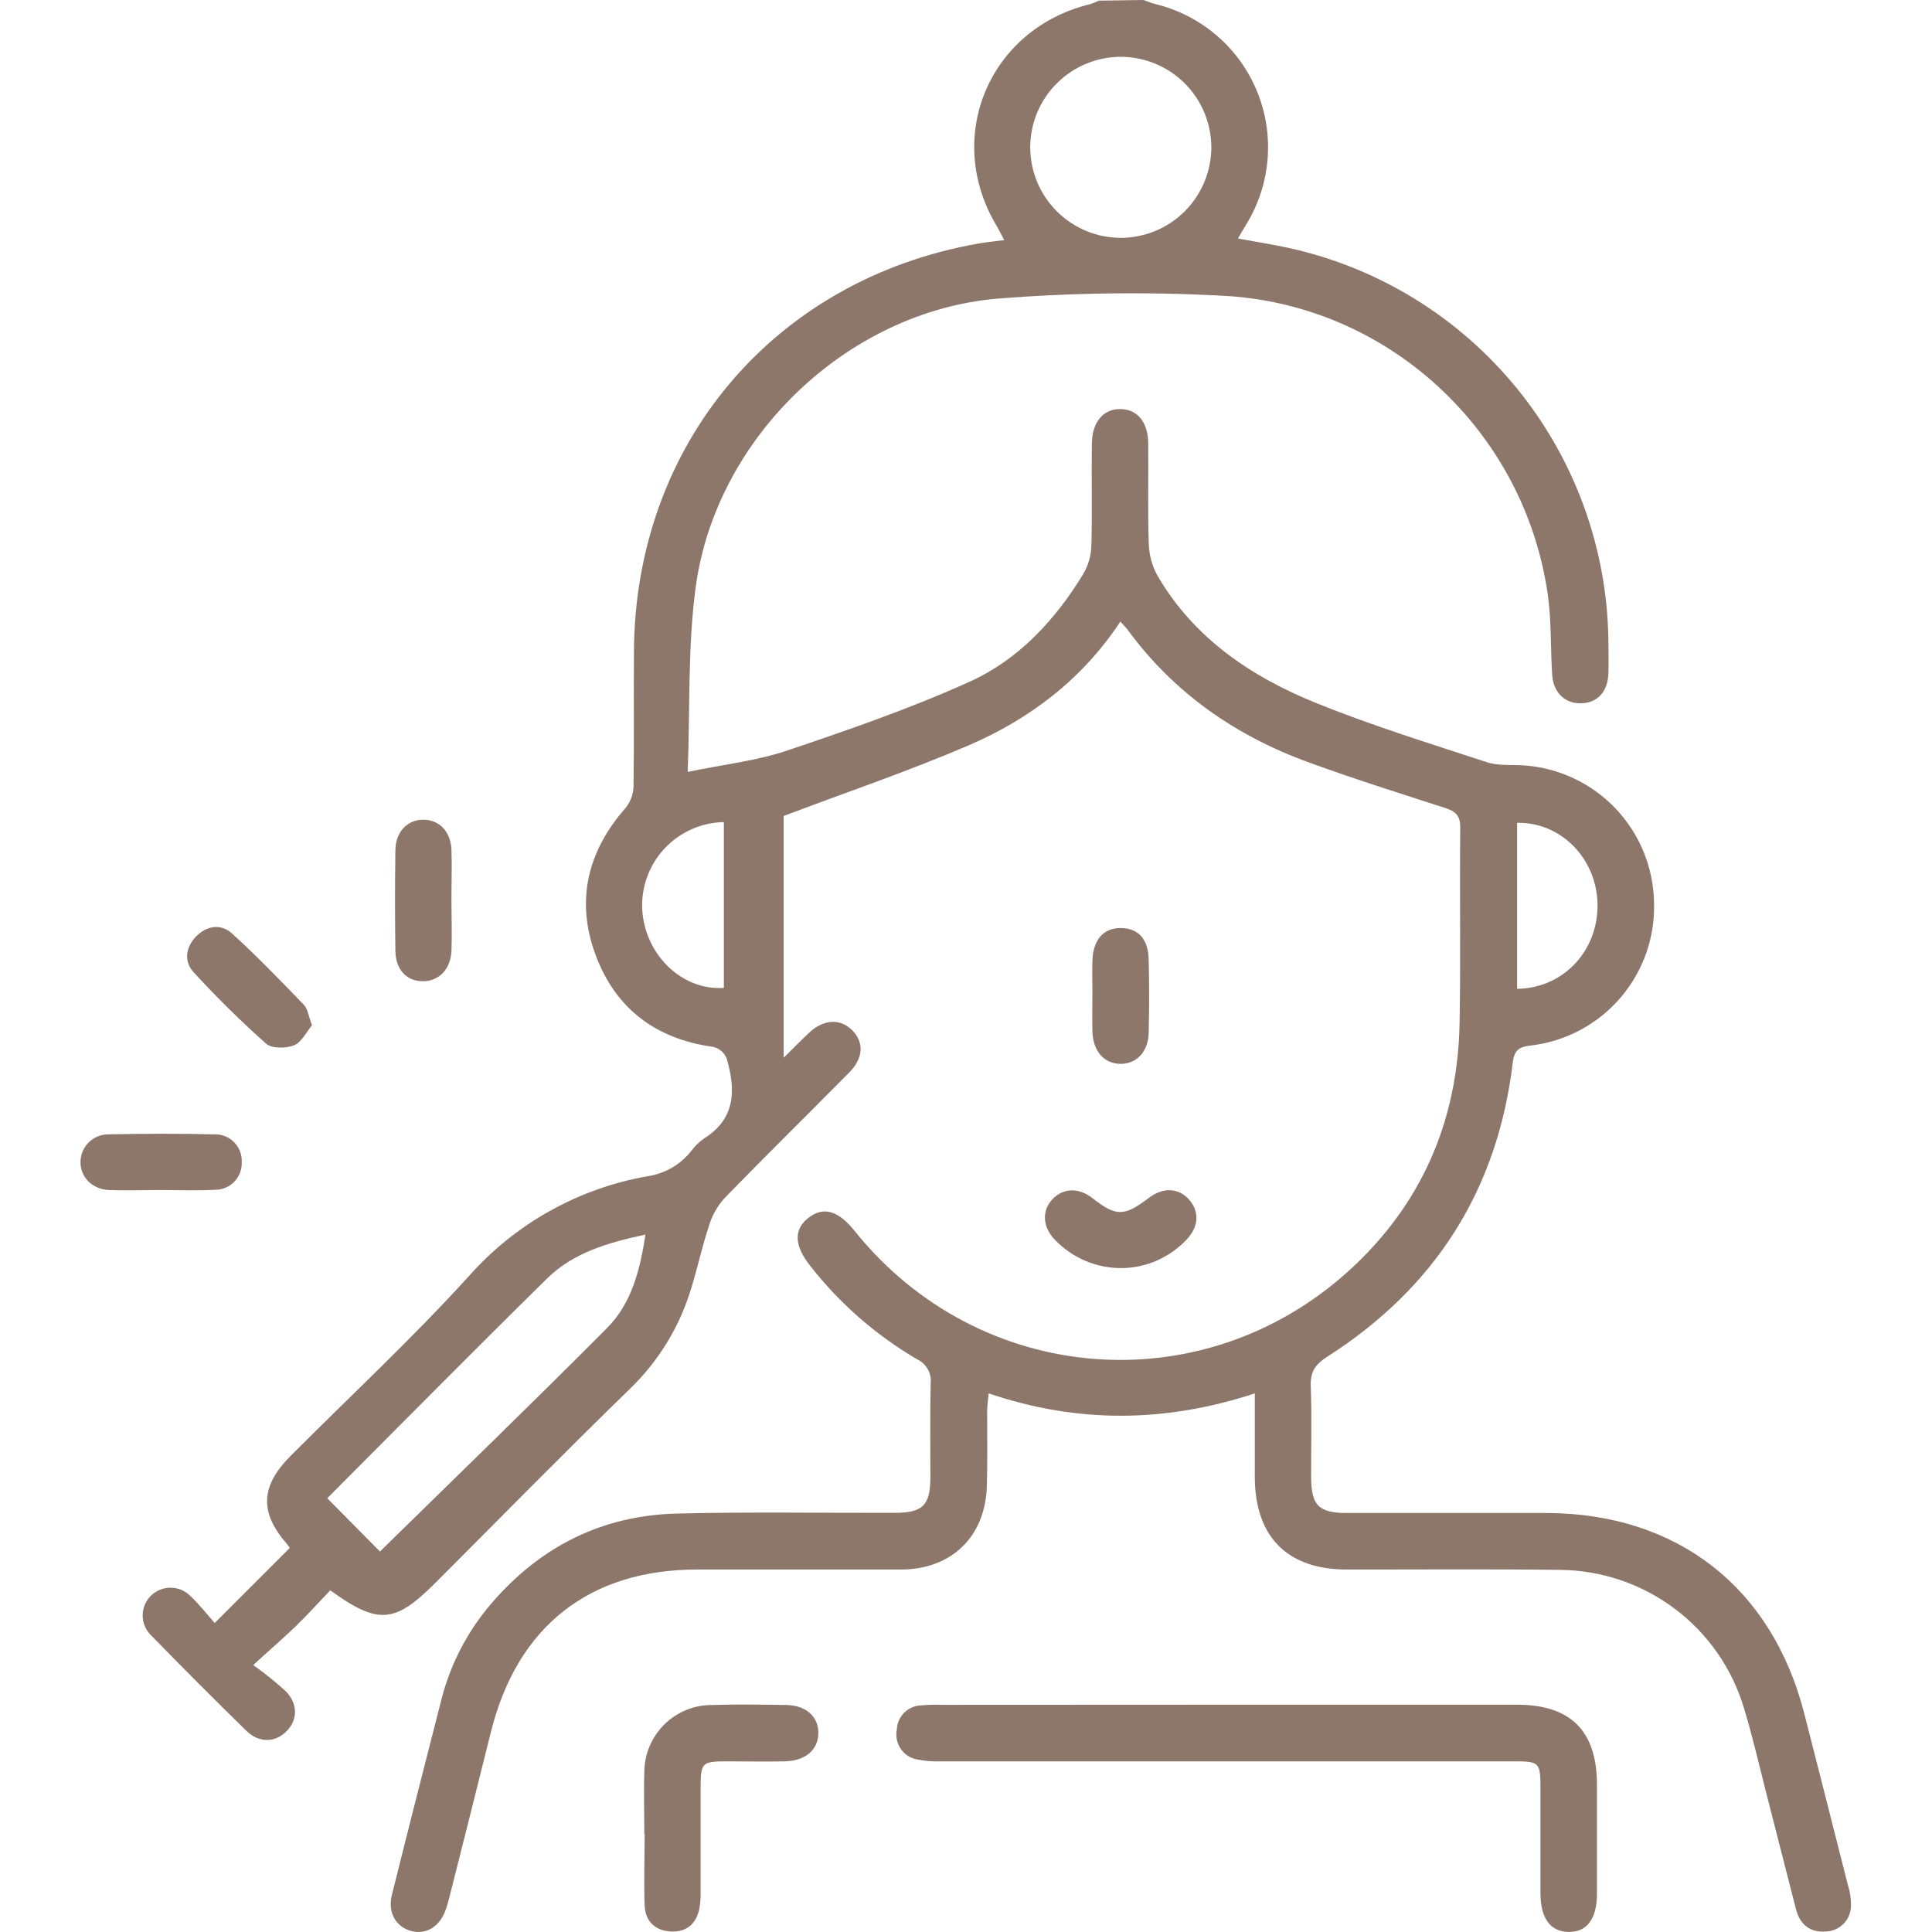 <svg width="60" height="60" viewBox="0 0 60 60" fill="none" xmlns="http://www.w3.org/2000/svg">
<path d="M35.51 0C35.636 0.042 35.759 0.096 35.888 0.128C36.588 0.299 37.238 0.632 37.785 1.102C38.333 1.571 38.761 2.164 39.036 2.83C39.31 3.497 39.424 4.219 39.366 4.937C39.309 5.656 39.083 6.351 38.706 6.965C38.626 7.095 38.549 7.229 38.444 7.407C39.009 7.512 39.54 7.593 40.065 7.709C42.832 8.327 45.31 9.858 47.103 12.054C48.895 14.251 49.898 16.986 49.949 19.821C49.949 20.192 49.964 20.563 49.949 20.934C49.925 21.499 49.593 21.839 49.087 21.842C48.582 21.845 48.237 21.496 48.203 20.942C48.151 20.125 48.184 19.296 48.071 18.489C47.354 13.375 43.09 9.419 37.921 9.182C35.6 9.059 33.274 9.09 30.957 9.276C26.314 9.685 22.251 13.572 21.61 18.201C21.355 20.042 21.435 21.93 21.357 23.973C22.489 23.738 23.497 23.628 24.436 23.312C26.353 22.667 28.274 22.002 30.113 21.171C31.632 20.485 32.767 19.26 33.638 17.831C33.794 17.568 33.882 17.27 33.893 16.964C33.924 15.91 33.893 14.855 33.909 13.8C33.909 13.118 34.252 12.704 34.784 12.704C35.316 12.704 35.656 13.1 35.66 13.785C35.668 14.82 35.642 15.857 35.676 16.89C35.687 17.235 35.779 17.574 35.946 17.876C37.079 19.823 38.858 21.017 40.877 21.834C42.609 22.536 44.401 23.087 46.178 23.672C46.537 23.79 46.95 23.743 47.339 23.771C48.417 23.848 49.428 24.326 50.174 25.11C50.919 25.894 51.344 26.928 51.367 28.009C51.406 29.094 51.036 30.153 50.331 30.979C49.627 31.804 48.638 32.335 47.561 32.467C47.209 32.507 47.032 32.576 46.98 32.999C46.51 36.946 44.572 39.989 41.23 42.127C40.852 42.368 40.688 42.596 40.707 43.05C40.743 43.99 40.714 44.929 40.719 45.868C40.719 46.753 40.956 46.986 41.824 46.988C43.894 46.988 45.965 46.988 48.035 46.988C52.084 47 55.029 49.295 56.033 53.214C56.487 54.989 56.938 56.763 57.387 58.538C57.458 58.76 57.491 58.993 57.482 59.226C57.471 59.425 57.387 59.613 57.245 59.753C57.103 59.893 56.914 59.975 56.715 59.984C56.219 60.029 55.896 59.768 55.776 59.291C55.463 58.082 55.159 56.872 54.847 55.663C54.625 54.794 54.426 53.919 54.165 53.061C53.799 51.826 53.046 50.74 52.017 49.965C50.988 49.19 49.737 48.765 48.449 48.754C46.243 48.726 44.035 48.745 41.828 48.743C39.983 48.743 38.977 47.733 38.969 45.878C38.969 45.042 38.969 44.204 38.969 43.273C36.194 44.184 33.477 44.212 30.705 43.273C30.685 43.481 30.657 43.645 30.657 43.81C30.657 44.592 30.671 45.375 30.647 46.158C30.599 47.724 29.551 48.737 27.986 48.743C25.875 48.743 23.759 48.743 21.657 48.743C18.304 48.743 16.064 50.512 15.248 53.779C14.815 55.52 14.377 57.26 13.936 58.999C13.911 59.093 13.883 59.187 13.851 59.28C13.681 59.809 13.261 60.086 12.799 59.976C12.301 59.857 12.029 59.403 12.173 58.841C12.675 56.817 13.194 54.796 13.71 52.774C13.991 51.672 14.524 50.651 15.267 49.79C16.784 48.023 18.711 47.057 21.044 47.004C23.289 46.95 25.536 46.988 27.776 46.983C28.657 46.983 28.889 46.755 28.894 45.887C28.894 44.91 28.881 43.933 28.903 42.958C28.919 42.806 28.887 42.652 28.811 42.519C28.736 42.386 28.621 42.279 28.482 42.214C27.197 41.462 26.067 40.473 25.152 39.299C24.659 38.673 24.648 38.175 25.11 37.818C25.572 37.461 26.033 37.594 26.541 38.227C30.392 43.027 37.319 43.605 41.884 39.47C44.14 37.423 45.27 34.828 45.328 31.787C45.366 29.752 45.328 27.724 45.349 25.694C45.349 25.316 45.192 25.193 44.879 25.092C43.47 24.635 42.061 24.194 40.663 23.683C38.391 22.861 36.47 21.535 35.026 19.566C34.97 19.491 34.901 19.425 34.795 19.304C33.609 21.099 31.977 22.332 30.079 23.149C28.2 23.956 26.265 24.61 24.338 25.341V32.849C24.678 32.514 24.901 32.283 25.135 32.066C25.572 31.659 26.074 31.626 26.441 31.97C26.837 32.348 26.829 32.847 26.372 33.309C25.081 34.616 23.771 35.9 22.489 37.223C22.273 37.465 22.113 37.751 22.019 38.061C21.805 38.709 21.662 39.379 21.46 40.03C21.102 41.211 20.447 42.281 19.558 43.136C17.515 45.123 15.517 47.16 13.501 49.177C12.259 50.416 11.738 50.462 10.257 49.389C9.907 49.754 9.558 50.142 9.184 50.506C8.81 50.869 8.401 51.215 7.866 51.71C8.217 51.96 8.553 52.231 8.873 52.521C9.262 52.918 9.247 53.423 8.891 53.773C8.536 54.124 8.038 54.135 7.639 53.74C6.648 52.771 5.669 51.789 4.7 50.795C4.615 50.715 4.548 50.618 4.501 50.51C4.455 50.402 4.431 50.286 4.431 50.169C4.431 50.052 4.455 49.936 4.501 49.828C4.548 49.721 4.615 49.624 4.7 49.543C4.866 49.388 5.086 49.303 5.314 49.308C5.541 49.313 5.758 49.407 5.917 49.569C6.2 49.836 6.44 50.147 6.667 50.403L8.998 48.074C8.978 48.035 8.953 47.999 8.924 47.966C8.052 46.969 8.082 46.158 9.034 45.205C10.883 43.352 12.804 41.566 14.562 39.631C16.008 37.997 17.967 36.903 20.117 36.528C20.64 36.449 21.116 36.178 21.449 35.767C21.564 35.608 21.704 35.47 21.864 35.357C22.863 34.73 22.846 33.83 22.566 32.867C22.53 32.781 22.475 32.705 22.405 32.643C22.335 32.582 22.252 32.537 22.162 32.514C20.372 32.271 19.112 31.328 18.492 29.644C17.872 27.959 18.249 26.426 19.439 25.078C19.589 24.886 19.672 24.649 19.675 24.405C19.697 23.02 19.675 21.632 19.688 20.245C19.715 13.801 24.033 8.68 30.381 7.564C30.627 7.521 30.878 7.496 31.188 7.456C31.098 7.286 31.031 7.155 30.962 7.031C29.29 4.274 30.715 0.886 33.863 0.127C33.953 0.098 34.041 0.062 34.126 0.02L35.51 0ZM10.163 46.529L11.8 48.184C14.133 45.895 16.517 43.592 18.853 41.242C19.613 40.478 19.877 39.446 20.045 38.341C18.885 38.59 17.809 38.901 16.994 39.701C14.686 41.971 12.411 44.276 10.163 46.529ZM37.619 4.583C37.619 3.842 37.328 3.132 36.809 2.605C36.289 2.077 35.583 1.776 34.843 1.764C34.472 1.76 34.103 1.83 33.758 1.969C33.414 2.107 33.1 2.313 32.835 2.574C32.57 2.834 32.36 3.145 32.215 3.487C32.071 3.829 31.996 4.197 31.994 4.569C31.994 4.94 32.067 5.307 32.209 5.65C32.352 5.993 32.561 6.304 32.824 6.566C33.087 6.828 33.399 7.035 33.742 7.176C34.086 7.317 34.453 7.388 34.825 7.387C35.565 7.38 36.274 7.083 36.797 6.558C37.32 6.033 37.615 5.324 37.619 4.583V4.583ZM22.48 25.531C22.134 25.537 21.793 25.613 21.477 25.754C21.161 25.894 20.876 26.097 20.64 26.349C20.403 26.602 20.22 26.899 20.101 27.224C19.981 27.549 19.928 27.894 19.945 28.239C20.02 29.648 21.183 30.771 22.48 30.68V25.531ZM47.115 30.708C48.558 30.693 49.646 29.514 49.612 28.059C49.577 26.65 48.469 25.526 47.115 25.554V30.708Z" fill="#8D776A"/>
<path d="M38.147 52.941H47.108C48.779 52.941 49.59 53.754 49.595 55.414C49.595 56.547 49.595 57.68 49.595 58.811C49.595 59.594 49.282 60.01 48.709 59.998C48.136 59.985 47.841 59.567 47.84 58.777C47.84 57.681 47.84 56.585 47.84 55.498C47.84 54.743 47.796 54.7 47.044 54.7C41.108 54.7 35.173 54.7 29.238 54.7C28.986 54.711 28.733 54.692 28.485 54.642C28.383 54.624 28.285 54.586 28.198 54.53C28.11 54.474 28.035 54.401 27.976 54.315C27.916 54.23 27.875 54.133 27.854 54.032C27.832 53.93 27.831 53.825 27.851 53.723C27.857 53.524 27.937 53.335 28.077 53.194C28.217 53.052 28.405 52.969 28.604 52.962C28.837 52.943 29.072 52.937 29.306 52.945L38.147 52.941Z" fill="#8D776A"/>
<path d="M20.01 56.955C20.01 56.311 19.988 55.668 20.01 55.024C20.015 54.471 20.239 53.942 20.633 53.553C21.027 53.164 21.559 52.947 22.113 52.95C22.872 52.926 23.633 52.936 24.394 52.95C25.02 52.95 25.421 53.308 25.415 53.825C25.409 54.342 25.014 54.686 24.378 54.7C23.774 54.714 23.17 54.7 22.566 54.7C21.806 54.7 21.761 54.747 21.758 55.483C21.758 56.556 21.758 57.63 21.758 58.702C21.764 58.896 21.751 59.091 21.718 59.283C21.62 59.752 21.313 60.005 20.848 59.986C20.356 59.965 20.037 59.673 20.02 59.175C19.992 58.434 20.02 57.694 20.02 56.952L20.01 56.955Z" fill="#8D776A"/>
<path d="M34.851 39.382C34.46 39.386 34.071 39.31 33.711 39.158C33.35 39.005 33.025 38.781 32.755 38.497C32.373 38.099 32.354 37.592 32.683 37.245C33.011 36.897 33.492 36.866 33.935 37.215C34.666 37.785 34.911 37.783 35.679 37.201C36.126 36.862 36.608 36.888 36.932 37.26C37.256 37.633 37.225 38.092 36.868 38.477C36.611 38.757 36.299 38.981 35.953 39.137C35.606 39.292 35.231 39.376 34.851 39.382V39.382Z" fill="#8D776A"/>
<path d="M4.971 36.958C4.445 36.958 3.917 36.979 3.391 36.958C2.865 36.938 2.486 36.55 2.5 36.071C2.506 35.843 2.601 35.626 2.766 35.468C2.93 35.31 3.151 35.224 3.379 35.228C4.475 35.205 5.571 35.203 6.656 35.228C6.769 35.224 6.882 35.244 6.988 35.285C7.093 35.327 7.189 35.39 7.269 35.471C7.349 35.552 7.411 35.648 7.452 35.754C7.493 35.859 7.512 35.973 7.507 36.086C7.513 36.199 7.495 36.312 7.455 36.417C7.415 36.523 7.354 36.619 7.275 36.7C7.196 36.781 7.102 36.845 6.998 36.888C6.893 36.931 6.781 36.952 6.668 36.95C6.104 36.983 5.538 36.958 4.971 36.958V36.958Z" fill="#8D776A"/>
<path d="M14.02 27.953C14.02 28.48 14.041 29.008 14.02 29.534C13.992 30.12 13.61 30.488 13.106 30.473C12.602 30.459 12.287 30.093 12.279 29.525C12.264 28.491 12.264 27.457 12.279 26.422C12.279 25.833 12.655 25.451 13.153 25.457C13.651 25.463 13.992 25.827 14.02 26.381C14.039 26.899 14.019 27.427 14.02 27.953Z" fill="#8D776A"/>
<path d="M9.69 31.84C9.514 32.05 9.366 32.372 9.125 32.466C8.884 32.56 8.44 32.568 8.265 32.413C7.48 31.714 6.73 30.976 6.02 30.201C5.707 29.866 5.758 29.427 6.087 29.087C6.416 28.748 6.856 28.676 7.196 28.983C7.979 29.689 8.707 30.45 9.438 31.206C9.558 31.333 9.58 31.555 9.69 31.84Z" fill="#8D776A"/>
<path d="M33.926 30.882C33.926 30.529 33.915 30.179 33.926 29.827C33.951 29.174 34.276 28.814 34.817 28.821C35.357 28.829 35.659 29.171 35.673 29.798C35.692 30.559 35.692 31.32 35.673 32.081C35.657 32.671 35.288 33.049 34.788 33.039C34.289 33.03 33.953 32.654 33.927 32.053C33.913 31.663 33.926 31.272 33.926 30.882Z" fill="#8D776A"/>
</svg>
